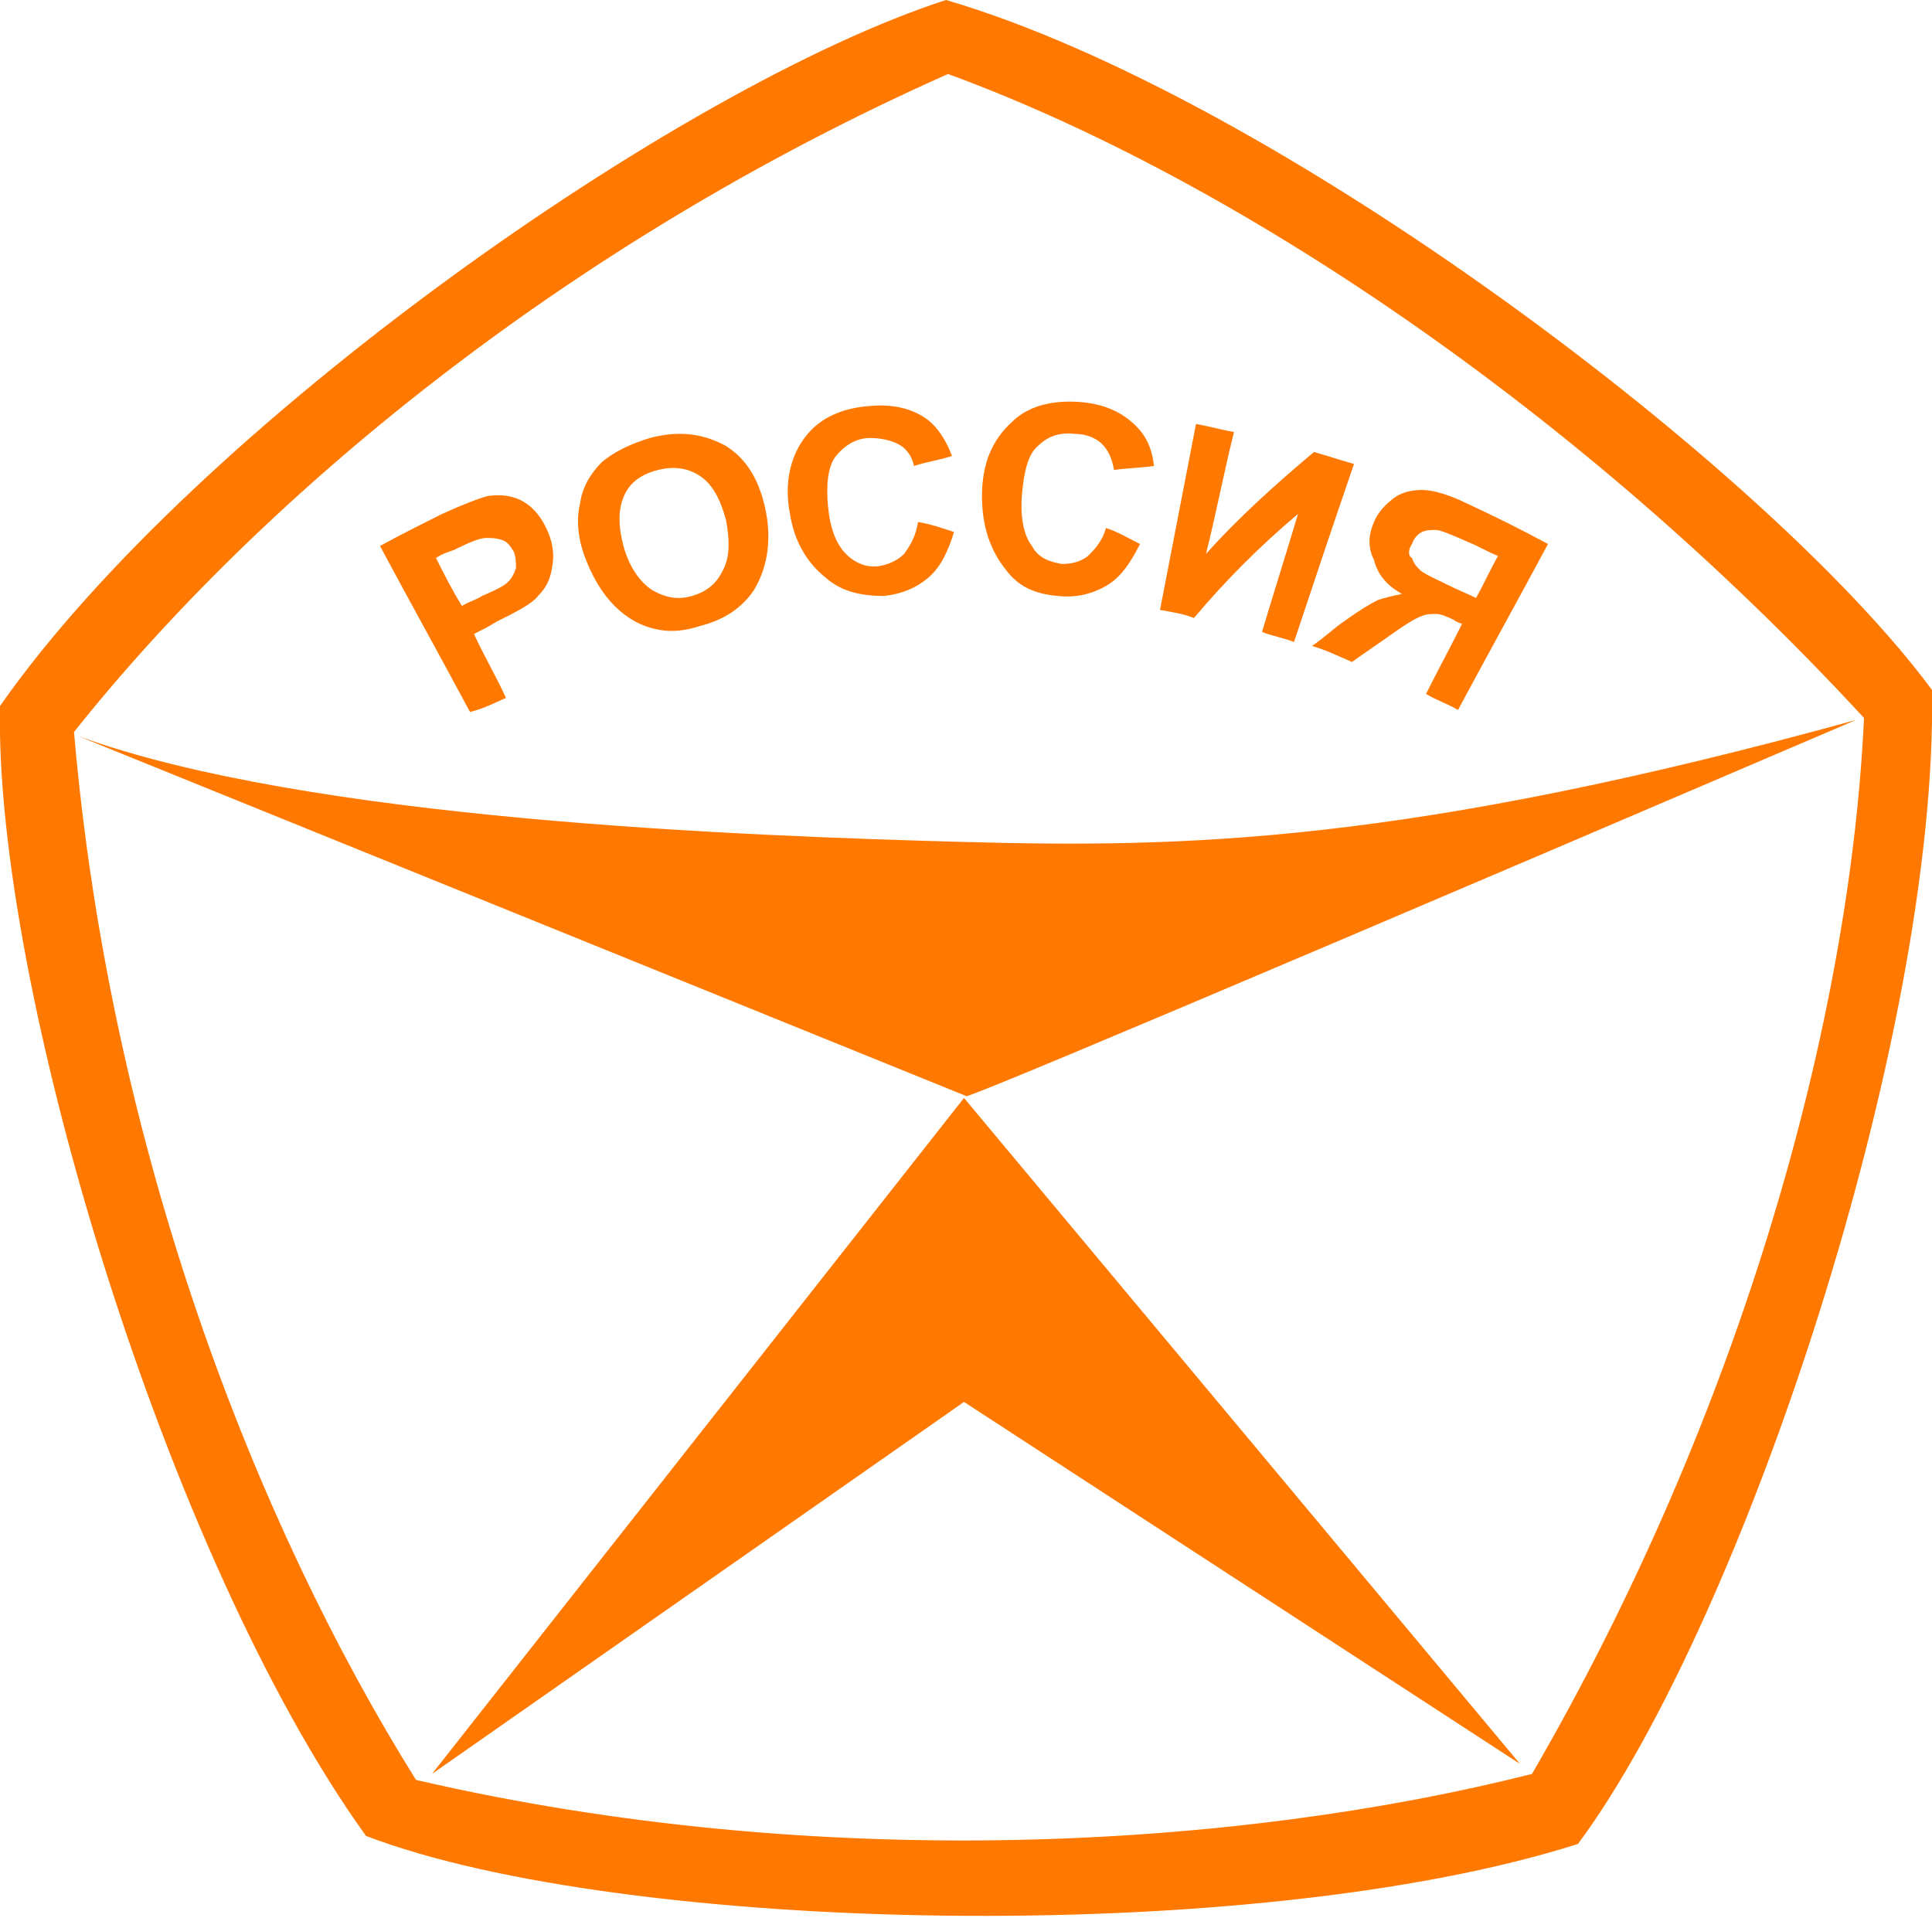 <?xml version="1.0" encoding="UTF-8"?> <!-- Generator: Adobe Illustrator 26.0.1, SVG Export Plug-In . SVG Version: 6.00 Build 0) --> <svg xmlns="http://www.w3.org/2000/svg" xmlns:xlink="http://www.w3.org/1999/xlink" id="Слой_1" x="0px" y="0px" viewBox="0 0 96.6 95.9" style="enable-background:new 0 0 96.6 95.9;" xml:space="preserve"> <style type="text/css"> .st0{fill:#FF7800;} </style> <g> <g> <path class="st0" d="M48.2,70.1L76,88.2L48.2,54.9L21.6,88.7L48.2,70.1z M92.8,36c-22.5,6.2-33.6,6.4-44.6,6.1s-32.8-1.1-44.3-5.3 c44.4,18,44.4,18,44.4,18l0,0C48.2,54.9,48.2,55.1,92.8,36z M3.7,36.6C3.7,36.6,3.7,36.6,3.7,36.6L3.7,36.6L3.7,36.6z M47.3,0 C34,4.3,9.8,21.3,0,35.3l0,0l0,0c-0.3,13.9,8.3,42.6,18.3,56.5c12.8,4.9,44.3,5.6,60.6,0.4C87.2,81,96.9,51.7,96.6,34.5 C88.4,23.4,63.7,4.8,47.3,0z M76.6,88.7c-14.6,3.7-35.5,5-55.8,0.3c-8-12.8-15.3-31.5-17.1-52.4c0,0,0,0,0,0l0,0 c9.4-11.8,24.6-24.4,43.7-32.9C61.6,8.9,79,20.5,93.2,35.9C92.5,51,87.1,70.6,76.6,88.7z M25.3,34.9c-0.5-1.1-1.1-2.1-1.6-3.2 c0.4-0.2,0.8-0.4,1.1-0.6c1-0.5,1.8-0.9,2.1-1.3c0.4-0.4,0.6-0.8,0.7-1.4c0.1-0.5,0.1-1.1-0.2-1.8c-0.3-0.7-0.7-1.2-1.2-1.5 c-0.5-0.3-1.1-0.4-1.8-0.3c-0.4,0.1-1.2,0.4-2.3,0.9c-1,0.5-2,1-3.1,1.6c1.5,2.8,3,5.5,4.5,8.3C24.3,35.4,24.8,35.1,25.3,34.9z M21.8,27.9c0.3-0.2,0.6-0.3,0.9-0.4c0.8-0.4,1.3-0.6,1.6-0.6c0.3,0,0.5,0,0.8,0.1c0.3,0.1,0.4,0.3,0.6,0.6 c0.1,0.3,0.1,0.6,0.1,0.8c-0.1,0.3-0.2,0.5-0.4,0.7c-0.2,0.2-0.6,0.4-1.3,0.7c-0.3,0.2-0.7,0.3-1,0.5 C22.6,29.5,22.2,28.7,21.8,27.9z M31.8,31.1c1,0.5,2,0.6,3.2,0.2c1.2-0.3,2.1-0.9,2.7-1.8c0.6-1,0.9-2.3,0.6-3.9 c-0.3-1.5-0.9-2.6-2-3.3c-1.1-0.6-2.3-0.8-3.8-0.4c-1,0.3-1.8,0.7-2.4,1.2c-0.6,0.6-1,1.3-1.1,2.1c-0.2,0.8-0.1,1.8,0.3,2.8 C29.9,29.5,30.7,30.5,31.8,31.1z M31.2,24.8c0.3-0.7,0.9-1.1,1.7-1.3c0.8-0.2,1.5-0.1,2.1,0.3c0.6,0.4,1,1.1,1.3,2.2 c0.2,1.1,0.2,1.9-0.2,2.6c-0.3,0.6-0.8,1-1.5,1.2c-0.7,0.2-1.3,0.1-2-0.3c-0.6-0.4-1.1-1.1-1.4-2.1C30.9,26.3,30.9,25.5,31.2,24.8 z M41.3,28.9c0.8,0.7,1.8,0.9,2.9,0.9c0.9-0.1,1.6-0.4,2.2-0.9c0.6-0.5,1-1.3,1.3-2.3c-0.6-0.2-1.2-0.4-1.8-0.5 c-0.1,0.7-0.4,1.2-0.7,1.6c-0.3,0.3-0.7,0.5-1.2,0.6c-0.6,0.1-1.2-0.1-1.7-0.6c-0.5-0.5-0.8-1.3-0.9-2.4c-0.1-1.1,0-2,0.4-2.5 c0.4-0.5,1-0.9,1.7-0.9c0.5,0,1,0.1,1.4,0.3c0.4,0.2,0.7,0.6,0.8,1.1c0.6-0.2,1.3-0.3,1.9-0.5c-0.3-0.8-0.7-1.4-1.2-1.8 c-0.8-0.6-1.8-0.8-2.9-0.7c-1.4,0.1-2.5,0.6-3.2,1.5c-0.8,1-1.1,2.4-0.8,3.9C39.7,27,40.3,28.1,41.3,28.9z M52.9,29.8 c0.9,0.1,1.7-0.1,2.4-0.5c0.7-0.4,1.2-1.1,1.7-2.1c-0.6-0.3-1.1-0.6-1.7-0.8c-0.2,0.7-0.6,1.1-0.9,1.4c-0.4,0.3-0.8,0.4-1.3,0.4 c-0.6-0.1-1.2-0.3-1.5-0.9c-0.4-0.5-0.6-1.4-0.5-2.6c0.1-1.1,0.3-2,0.8-2.4c0.5-0.5,1.1-0.7,1.9-0.6c0.5,0,1,0.2,1.3,0.5 c0.3,0.3,0.5,0.7,0.6,1.3c0.7-0.1,1.3-0.1,2-0.2c-0.1-0.9-0.4-1.5-0.9-2c-0.7-0.7-1.6-1.1-2.8-1.2c-1.4-0.1-2.6,0.2-3.4,1 c-1,0.9-1.5,2.1-1.5,3.7c0,1.5,0.4,2.7,1.2,3.7C50.9,29.3,51.7,29.7,52.9,29.8z M64.9,25.7c-0.6,2-1.2,3.9-1.8,5.9 c0.5,0.2,1.1,0.3,1.6,0.5c1-3,2-6,3-8.9c-0.7-0.2-1.3-0.4-2-0.6c-1.9,1.6-3.8,3.3-5.4,5.1c0.5-2,0.9-4.1,1.4-6.1 c-0.6-0.1-1.3-0.3-1.9-0.4c-0.6,3.1-1.2,6.2-1.8,9.3c0.6,0.1,1.2,0.2,1.7,0.4C61.3,29,63,27.3,64.9,25.7z M70.1,29.7 c-0.5,0.1-0.9,0.2-1.2,0.3c-0.4,0.2-0.9,0.5-1.6,1c-0.6,0.4-1.1,0.9-1.7,1.3c0.7,0.2,1.3,0.5,2,0.8c0.7-0.5,1.3-0.9,2-1.4 c0.7-0.5,1.2-0.8,1.5-0.9c0.2-0.1,0.5-0.1,0.7-0.1c0.2,0,0.5,0.1,0.9,0.3c0.1,0.1,0.2,0.1,0.4,0.2c-0.6,1.2-1.2,2.3-1.8,3.5 c0.5,0.3,1.1,0.5,1.6,0.8c1.5-2.8,3-5.5,4.5-8.3c-1.3-0.7-2.7-1.4-4-2c-1-0.5-1.8-0.7-2.3-0.7c-0.5,0-1,0.1-1.4,0.4 c-0.4,0.3-0.8,0.7-1,1.2c-0.3,0.7-0.3,1.3,0,1.9C68.9,28.8,69.4,29.3,70.1,29.7z M70.6,27.2c0.1-0.3,0.3-0.5,0.5-0.6 c0.2-0.1,0.5-0.1,0.7-0.1c0.2,0,0.7,0.2,1.6,0.6c0.5,0.2,1,0.5,1.5,0.7c-0.4,0.7-0.7,1.4-1.1,2.1c-0.4-0.2-0.9-0.4-1.3-0.6 c-0.8-0.4-1.3-0.6-1.5-0.8c-0.2-0.2-0.3-0.3-0.4-0.6C70.4,27.8,70.4,27.5,70.6,27.2z"></path> </g> </g> </svg> 